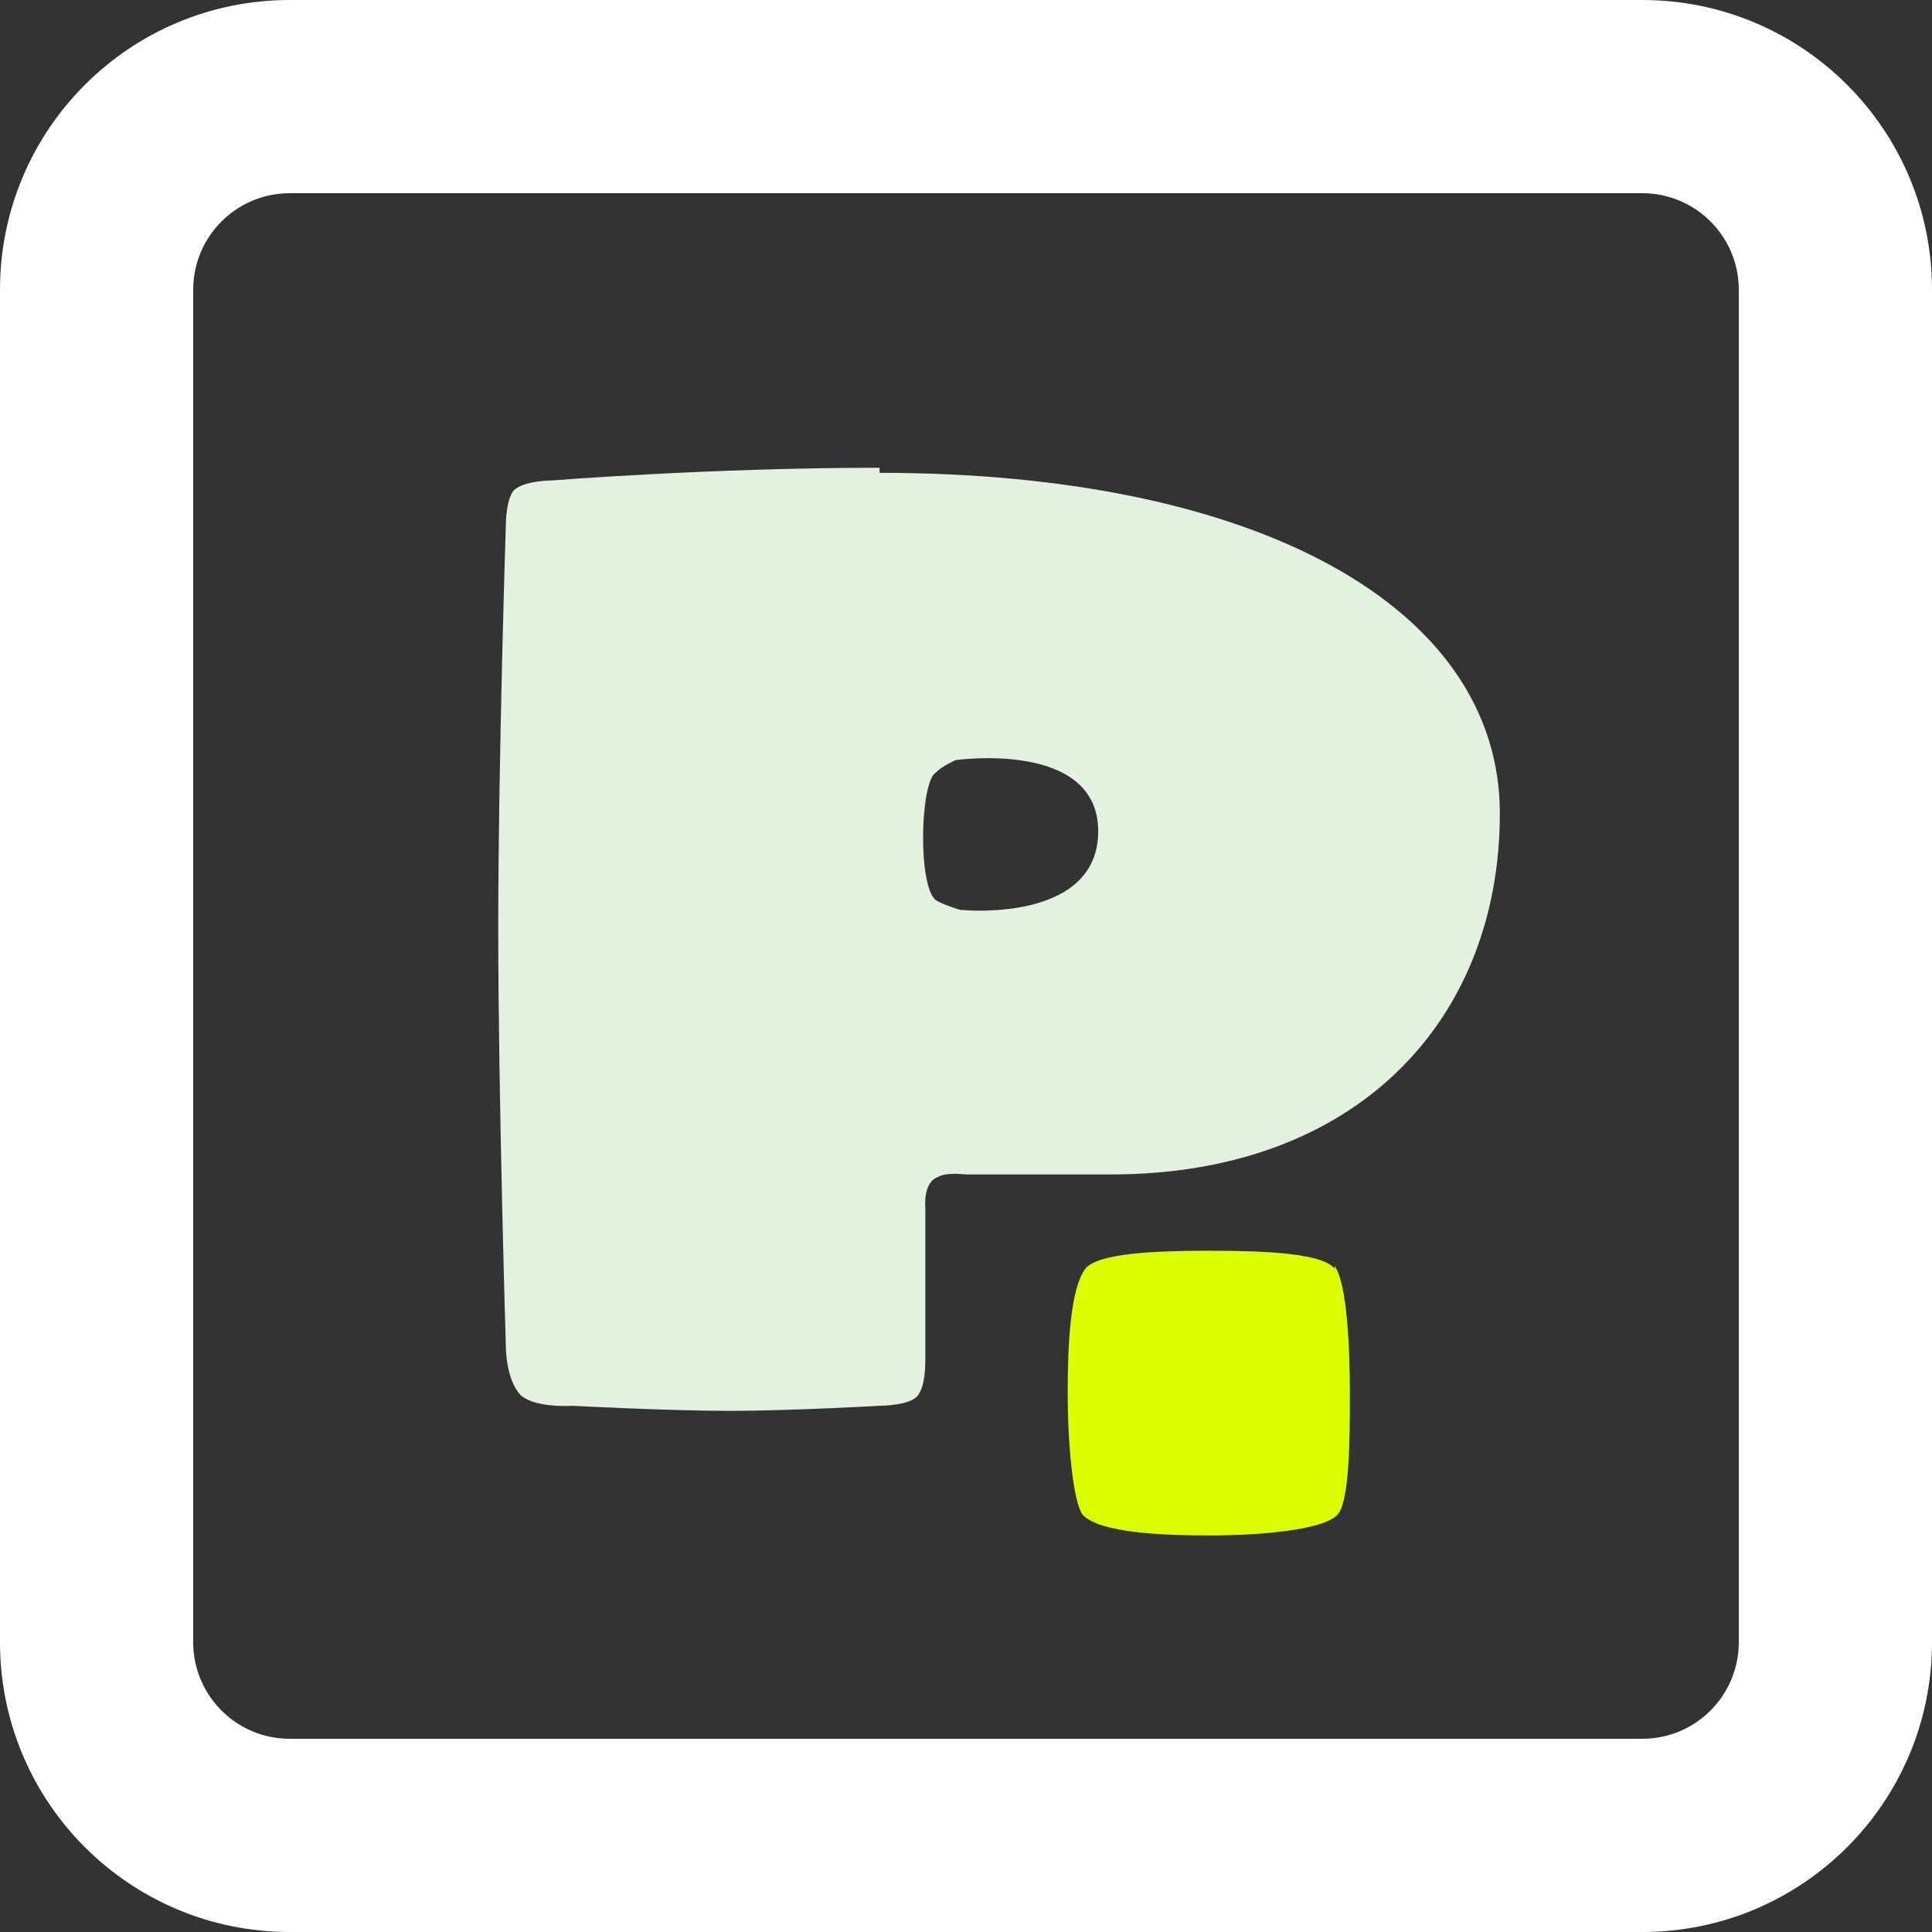<?xml version="1.0" encoding="UTF-8"?>
<svg xmlns="http://www.w3.org/2000/svg" id="a" data-name="Ebene 1" viewBox="0 0 76 76">
  <rect x="0" y="0" width="76" height="76" fill="#333333" stroke="none"/>
  <path d="M52.5,49.9c-.5-.6-2.7-.7-4.9-.7s-4.4.1-4.9.7c-.6.8-.7,3-.7,4.9s.2,4.3.6,4.8c.7.7,3.1.8,5,.8s4.4-.2,5-.8c.5-.5.5-3.1.5-4.8s-.1-4.3-.6-5" fill="#dbff00" stroke-width="0"></path>
  <path d="M34.6,18.4c-6.6,0-12.9.5-12.9.5,0,0-1.1,0-1.5.4-.3.4-.3,1.3-.3,1.3,0,0-.3,9.3-.3,15.9s.3,16.5.3,16.5c0,0,0,1.3.6,1.9.6.5,2,.4,2,.4,0,0,3.8.2,6.2.2s5.9-.2,5.9-.2c0,0,1.2,0,1.5-.4.3-.4.3-1.1.3-1.6v-5.8s-.1-1,.5-1.2c.3-.2,1.1-.1,1.1-.1h5.7c9.7,0,15.3-6.1,15.3-14.2s-9.5-13.4-24.4-13.4M37.8,35.8s-.7-.2-1-.4c-.7-.6-.6-4.6,0-5,.3-.3.8-.5.8-.5,0,0,5.6-.8,5.6,2.8s-5.3,3.1-5.3,3.1" fill="#e3f1df" stroke-width="0"></path>
  <path d="M68.4,64.6c0,2.1-1.7,3.8-3.8,3.8H11.4c-2.1,0-3.8-1.7-3.8-3.8V11.4c0-2.1,1.7-3.8,3.8-3.8h53.2c2.1,0,3.8,1.7,3.8,3.8v53.2ZM64.6,0H11.4C5.1,0,0,5.1,0,11.4v53.2c0,6.3,5.1,11.4,11.4,11.4h53.2c6.3,0,11.4-5.1,11.4-11.4V11.4c0-6.3-5.1-11.4-11.4-11.4" fill="#fff" stroke-width="0"></path>
</svg>
